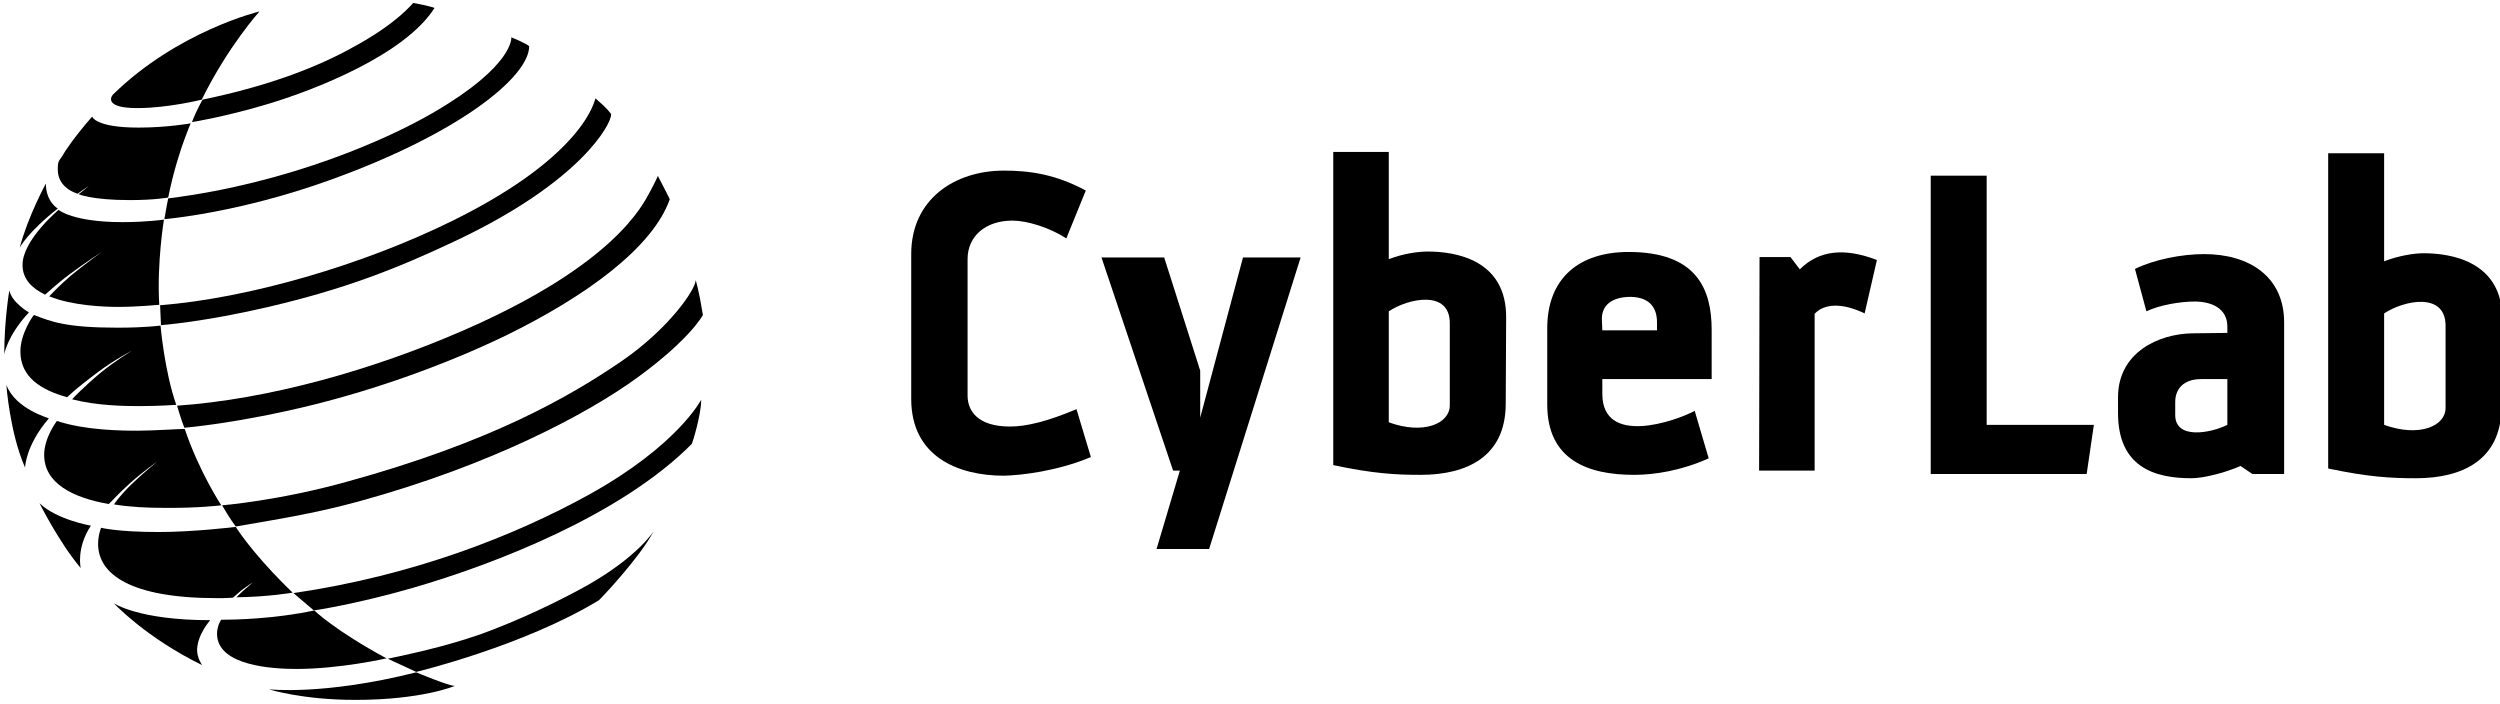 <?xml version="1.0" encoding="UTF-8" standalone="no"?>
<svg width="135px" height="38px" viewBox="0 0 135 38" version="1.1" xmlns="http://www.w3.org/2000/svg" xmlns:xlink="http://www.w3.org/1999/xlink">
    <!-- Generator: sketchtool 47.1 (45422) - http://www.bohemiancoding.com/sketch -->
    <title>BBB20D3D-9E49-47FC-ACDA-FF72D7192726</title>
    <desc>Created with sketchtool.</desc>
    <defs></defs>
    <g id="-" stroke="none" stroke-width="1" fill="none" fill-rule="evenodd">
        <g id="Logo_w_mobil-CyberLab" fill-rule="nonzero" fill="#000000">
            <g id="cyberforum-logo-horizontal-weiss-ou">
                <g id="Ebene_1">
                    <g id="Group">
                        <path d="M14.013,0.618 C14.013,0.618 12.316,2.495 10.894,5.38 C10.894,5.38 9.082,5.837 7.408,5.837 C5.734,5.837 5.94,5.288 6.101,5.105 C9.61,1.671 14.013,0.618 14.013,0.618 L14.013,0.618 Z" id="Shape"></path>
                        <path d="M10.94,5.38 C10.94,5.38 10.619,5.929 10.366,6.593 C10.366,6.593 12.109,6.318 14.334,5.654 C17.063,4.853 21.879,2.93 23.462,0.435 C23.485,0.412 22.957,0.275 22.315,0.16 C22.292,0.16 21.467,1.259 19.036,2.564 C17.27,3.548 14.701,4.601 10.94,5.38 L10.94,5.38 Z" id="Shape"></path>
                        <path d="M10.298,6.661 C10.298,6.661 10.183,6.913 9.999,7.417 C9.747,8.081 9.357,9.294 9.082,10.667 C9.082,10.667 8.348,10.805 7.018,10.805 C4.931,10.805 4.243,10.484 4.243,10.484 C4.243,10.484 4.38,10.393 4.793,10.049 C4.793,10.049 4.61,10.164 4.449,10.278 C4.312,10.37 4.197,10.461 4.197,10.461 C4.197,10.461 3.119,10.187 3.119,9.157 C3.119,8.676 3.188,8.699 3.348,8.447 C3.486,8.195 4.014,7.394 4.977,6.295 C4.977,6.295 5.137,6.89 7.477,6.89 C9.036,6.89 10.298,6.661 10.298,6.661 L10.298,6.661 Z" id="Shape"></path>
                        <path d="M9.082,10.713 C9.082,10.713 8.967,11.286 8.876,11.835 C8.876,11.835 12.843,11.514 17.797,9.729 C24.815,7.211 28.576,4.143 28.576,2.495 C28.576,2.472 28.232,2.266 27.613,2.014 C27.613,2.014 27.774,3.525 23.462,6.043 C21.054,7.463 15.664,9.889 9.082,10.713 L9.082,10.713 Z" id="Shape"></path>
                        <path d="M8.853,11.858 C8.853,11.858 8.463,14.216 8.6,16.459 C8.6,16.459 7.385,16.573 6.399,16.573 C5.596,16.573 3.899,16.505 2.66,16.001 C2.637,16.001 2.683,16.024 2.66,16.001 C2.66,16.001 3.188,15.429 3.83,14.88 C4.61,14.239 5.504,13.598 5.504,13.598 C5.504,13.598 4.587,14.193 3.761,14.811 C3.05,15.337 2.454,15.91 2.431,15.91 C1.72,15.566 1.216,15.063 1.216,14.307 C1.216,12.957 3.165,11.331 3.165,11.331 C3.165,11.331 3.899,11.995 6.628,11.995 C7.935,11.995 8.853,11.858 8.853,11.858 L8.853,11.858 Z" id="Shape"></path>
                        <path d="M3.119,11.263 C3.119,11.263 2.477,10.896 2.477,9.912 C2.477,9.912 1.491,11.72 1.055,13.414 C1.032,13.392 1.514,12.522 3.119,11.263 L3.119,11.263 Z" id="Shape"></path>
                        <path d="M1.56,16.871 C1.56,16.871 0.642,16.345 0.505,15.681 C0.505,15.681 0.229,17.26 0.229,19.183 C0.206,19.183 0.367,18.153 1.56,16.871 L1.56,16.871 Z" id="Shape"></path>
                        <path d="M1.835,17.008 C2.775,17.375 3.578,17.695 6.353,17.695 C7.844,17.695 8.669,17.581 8.669,17.581 C8.669,17.581 8.876,20.03 9.518,21.861 C9.518,21.861 8.577,21.93 7.523,21.93 C6.72,21.93 5.229,21.907 3.899,21.564 C3.876,21.564 4.587,20.831 5.413,20.145 C6.192,19.504 7.133,18.931 7.133,18.931 C7.133,18.931 6.169,19.435 5.344,20.053 C3.899,21.129 3.647,21.449 3.624,21.449 C2.225,21.06 1.101,20.373 1.101,18.977 C1.101,17.993 1.812,17.008 1.835,17.008 L1.835,17.008 Z" id="Shape"></path>
                        <path d="M8.646,16.482 C8.646,16.482 8.669,16.963 8.692,17.558 C8.692,17.558 10.963,17.398 14.495,16.573 C18.508,15.635 21.329,14.559 24.655,12.98 C31.374,9.798 33.003,6.707 33.003,6.181 C33.003,6.135 32.75,5.814 32.154,5.311 C32.131,5.288 31.718,8.31 24.517,11.881 C19.586,14.33 13.348,16.116 8.646,16.482 L8.646,16.482 Z" id="Shape"></path>
                        <path d="M9.564,21.907 C9.564,21.907 9.747,22.571 9.954,23.098 C9.954,23.098 12.82,22.869 16.903,21.861 C20.228,21.037 23.967,19.733 27.292,18.13 C31.65,16.001 35.25,13.369 36.168,10.759 C36.168,10.759 35.938,10.278 35.525,9.5 C35.525,9.5 35.388,9.82 35.09,10.37 C34.723,11.034 33.232,14.261 25.044,17.833 C20.114,19.984 14.495,21.564 9.564,21.907 L9.564,21.907 Z" id="Shape"></path>
                        <path d="M0.344,20.786 C0.344,20.786 0.527,23.372 1.353,25.249 C1.353,25.249 1.376,24.059 2.637,22.594 C2.66,22.571 0.849,22.113 0.344,20.786 L0.344,20.786 Z" id="Shape"></path>
                        <path d="M11.949,27.287 C11.949,27.287 10.756,25.478 9.976,23.166 C9.976,23.143 8.302,23.258 7.431,23.258 C6.536,23.258 4.587,23.235 3.073,22.731 C3.073,22.731 2.385,23.624 2.385,24.563 C2.385,26.096 3.922,26.875 5.871,27.218 C5.894,27.218 6.399,26.646 7.018,26.096 C7.729,25.455 8.486,24.929 8.486,24.929 C8.486,24.929 7.752,25.524 7.11,26.142 C6.559,26.669 6.124,27.241 6.169,27.241 C7.018,27.378 7.935,27.424 8.83,27.424 C10.665,27.447 11.949,27.287 11.949,27.287 L11.949,27.287 Z" id="Shape"></path>
                        <path d="M12.729,28.431 C12.729,28.431 12.385,27.973 11.995,27.287 C11.995,27.287 15.091,27.035 18.76,26.005 C26.489,23.876 30.709,21.449 33.53,19.527 C36.145,17.741 37.567,15.612 37.567,15.131 C37.567,15.131 37.727,15.589 37.957,17.008 C37.957,17.008 37.314,18.267 34.471,20.351 C31.718,22.365 26.466,25.135 19.357,27.081 C17.178,27.676 15.412,27.973 12.729,28.431 L12.729,28.431 Z" id="Shape"></path>
                        <path d="M15.802,32.002 C15.802,32.002 13.875,30.194 12.729,28.454 C12.729,28.454 10.458,28.729 8.577,28.729 C6.353,28.729 5.458,28.5 5.458,28.5 C5.458,28.5 5.298,28.889 5.298,29.37 C5.298,30.995 7.018,32.3 11.72,32.3 C12.018,32.3 12.293,32.3 12.568,32.277 C12.591,32.277 12.797,32.071 13.05,31.865 C13.325,31.659 13.646,31.453 13.646,31.453 C13.646,31.453 13.371,31.705 13.119,31.911 C12.935,32.094 12.752,32.254 12.775,32.254 C14.518,32.231 15.802,32.002 15.802,32.002 L15.802,32.002 Z" id="Shape"></path>
                        <path d="M4.908,28.386 C4.908,28.386 3.05,28.065 2.133,27.172 C2.133,27.172 3.165,29.255 4.358,30.675 C4.358,30.675 4.105,29.599 4.908,28.386 L4.908,28.386 Z" id="Shape"></path>
                        <path d="M15.848,32.025 C15.848,32.025 16.375,32.483 16.949,32.964 C16.949,32.964 19.173,32.643 22.269,31.751 C26.787,30.446 33.576,27.79 37.36,23.967 C37.383,23.945 37.865,22.411 37.865,21.587 C37.865,21.587 36.603,24.036 31.879,26.669 C27.797,28.935 22.292,31.087 15.848,32.025 L15.848,32.025 Z" id="Shape"></path>
                        <path d="M11.353,33.49 C7.477,33.49 6.146,32.575 6.146,32.575 C6.146,32.575 7.867,34.429 10.917,35.917 C10.917,35.917 10.642,35.551 10.642,35.093 C10.665,34.246 11.353,33.49 11.353,33.49 L11.353,33.49 Z" id="Shape"></path>
                        <path d="M11.949,33.467 C12.66,33.467 14.839,33.422 16.972,32.964 C16.972,32.964 18.072,34.04 20.87,35.551 C20.87,35.551 18.371,36.123 16.008,36.123 C14.747,36.123 11.72,35.963 11.72,34.223 C11.72,33.811 11.926,33.467 11.949,33.467 L11.949,33.467 Z" id="Shape"></path>
                        <path d="M19.196,37.794 C16.306,37.794 14.518,37.222 14.518,37.222 C14.518,37.222 17.476,37.565 22.476,36.306 C22.476,36.306 24.219,37.039 24.563,37.039 C24.563,37.039 22.797,37.794 19.196,37.794 L19.196,37.794 Z" id="Shape"></path>
                        <path d="M20.939,35.573 C20.939,35.573 21.627,35.894 22.476,36.283 C22.476,36.283 28.278,34.887 32.338,32.414 C32.406,32.369 34.562,30.102 35.296,28.683 C35.296,28.683 34.493,30.011 31.787,31.567 C30.113,32.506 27.98,33.513 25.962,34.246 C23.921,34.955 21.994,35.345 20.939,35.573 L20.939,35.573 Z" id="Shape"></path>
                    </g>
                </g>
            </g>
            <g id="cyberlab-logo-horizontal-weiss-ou" transform="translate(49, 8)">
                <g id="Group">
                    <path d="M9.908,16.681 L9.13,14.095 C7.551,14.759 6.43,15.033 5.537,15.033 C3.798,15.033 3.249,14.187 3.249,13.363 L3.249,5.995 C3.249,4.759 4.21,3.913 5.675,3.913 C6.453,3.913 7.665,4.279 8.581,4.874 L9.633,2.288 C8.009,1.419 6.636,1.213 5.217,1.213 C2.563,1.213 0.206,2.746 0.206,5.72 L0.206,13.546 C0.206,16.635 2.7,17.688 5.217,17.688 C6.109,17.665 8.054,17.459 9.908,16.681" id="Shape"></path>
                    <polygon id="Shape" points="21.234 5.903 18.122 5.903 15.811 14.553 15.811 12.013 13.866 5.903 10.48 5.903 14.347 17.413 14.713 17.413 13.454 21.646 16.292 21.646"></polygon>
                    <path d="M32.332,9.153 C32.355,6.018 29.586,5.583 28.099,5.583 C27.641,5.583 26.817,5.675 25.994,5.995 L25.994,2.975 L25.994,0.206 L22.996,0.206 L22.996,17.116 C25.147,17.573 26.36,17.642 27.71,17.642 C30.25,17.642 32.286,16.635 32.309,13.843 L32.332,9.153 Z M29.289,9.45 L29.289,13.889 C29.289,14.873 27.87,15.491 25.994,14.804 L25.994,8.809 C27.069,8.1 29.289,7.642 29.289,9.45 L29.289,9.45 Z" id="Shape"></path>
                    <path d="M43.43,9.816 C43.43,7.62 42.629,5.606 38.945,5.606 C36.268,5.606 34.551,7.025 34.551,9.725 L34.551,13.843 C34.551,16.841 36.748,17.642 39.242,17.642 C40.34,17.642 41.805,17.413 43.269,16.749 L42.514,14.187 C41.439,14.759 37.526,16.109 37.526,13.271 L37.526,12.471 L43.43,12.471 L43.43,9.816 Z M40.478,9.404 L40.478,9.839 L37.526,9.839 L37.503,9.313 C37.457,8.512 38.007,8.031 39.059,8.031 C40.112,8.054 40.478,8.649 40.478,9.404 L40.478,9.404 Z" id="Shape"></path>
                    <path d="M52.353,6.041 C50.637,5.377 49.241,5.492 48.189,6.544 L47.686,5.881 L46.015,5.881 L45.992,17.413 L48.99,17.413 L48.99,8.947 C49.493,8.398 50.454,8.329 51.69,8.924 L52.353,6.041 Z" id="Shape"></path>
                    <g transform="translate(55.145, 0.229)" id="Shape">
                        <polygon points="8.535 17.367 0.114 17.367 0.114 1.258 3.135 1.258 3.135 14.713 8.924 14.713"></polygon>
                        <path d="M17.482,17.367 L16.841,16.932 C16.086,17.276 14.873,17.596 14.187,17.596 C12.173,17.596 10.228,16.978 10.228,14.072 L10.228,13.226 C10.228,10.8 12.425,9.793 14.255,9.77 L16.132,9.748 L16.132,9.404 C16.132,8.398 15.239,8.054 14.37,8.054 C13.592,8.054 12.493,8.237 11.761,8.581 L11.143,6.292 C12.173,5.789 13.66,5.492 14.873,5.492 C17.344,5.492 19.198,6.727 19.198,9.176 L19.198,17.367 L17.482,17.367 L17.482,17.367 Z M16.132,12.242 L14.713,12.242 C13.752,12.242 13.317,12.791 13.317,13.477 L13.317,14.187 C13.317,15.514 15.216,15.171 16.132,14.713 L16.132,12.242 L16.132,12.242 Z"></path>
                        <path d="M30.936,13.775 C30.913,16.589 28.854,17.596 26.314,17.596 C24.941,17.596 23.751,17.527 21.577,17.07 L21.577,0.046 L24.598,0.046 L24.598,2.837 L24.598,5.881 C25.422,5.56 26.268,5.446 26.726,5.446 C28.213,5.446 31.005,5.881 30.982,9.038 L30.936,13.775 Z M24.598,8.695 L24.598,14.713 C26.497,15.399 27.916,14.782 27.916,13.798 L27.916,9.336 C27.893,7.528 25.673,7.986 24.598,8.695 Z"></path>
                    </g>
                </g>
            </g>
        </g>
    </g>
</svg>